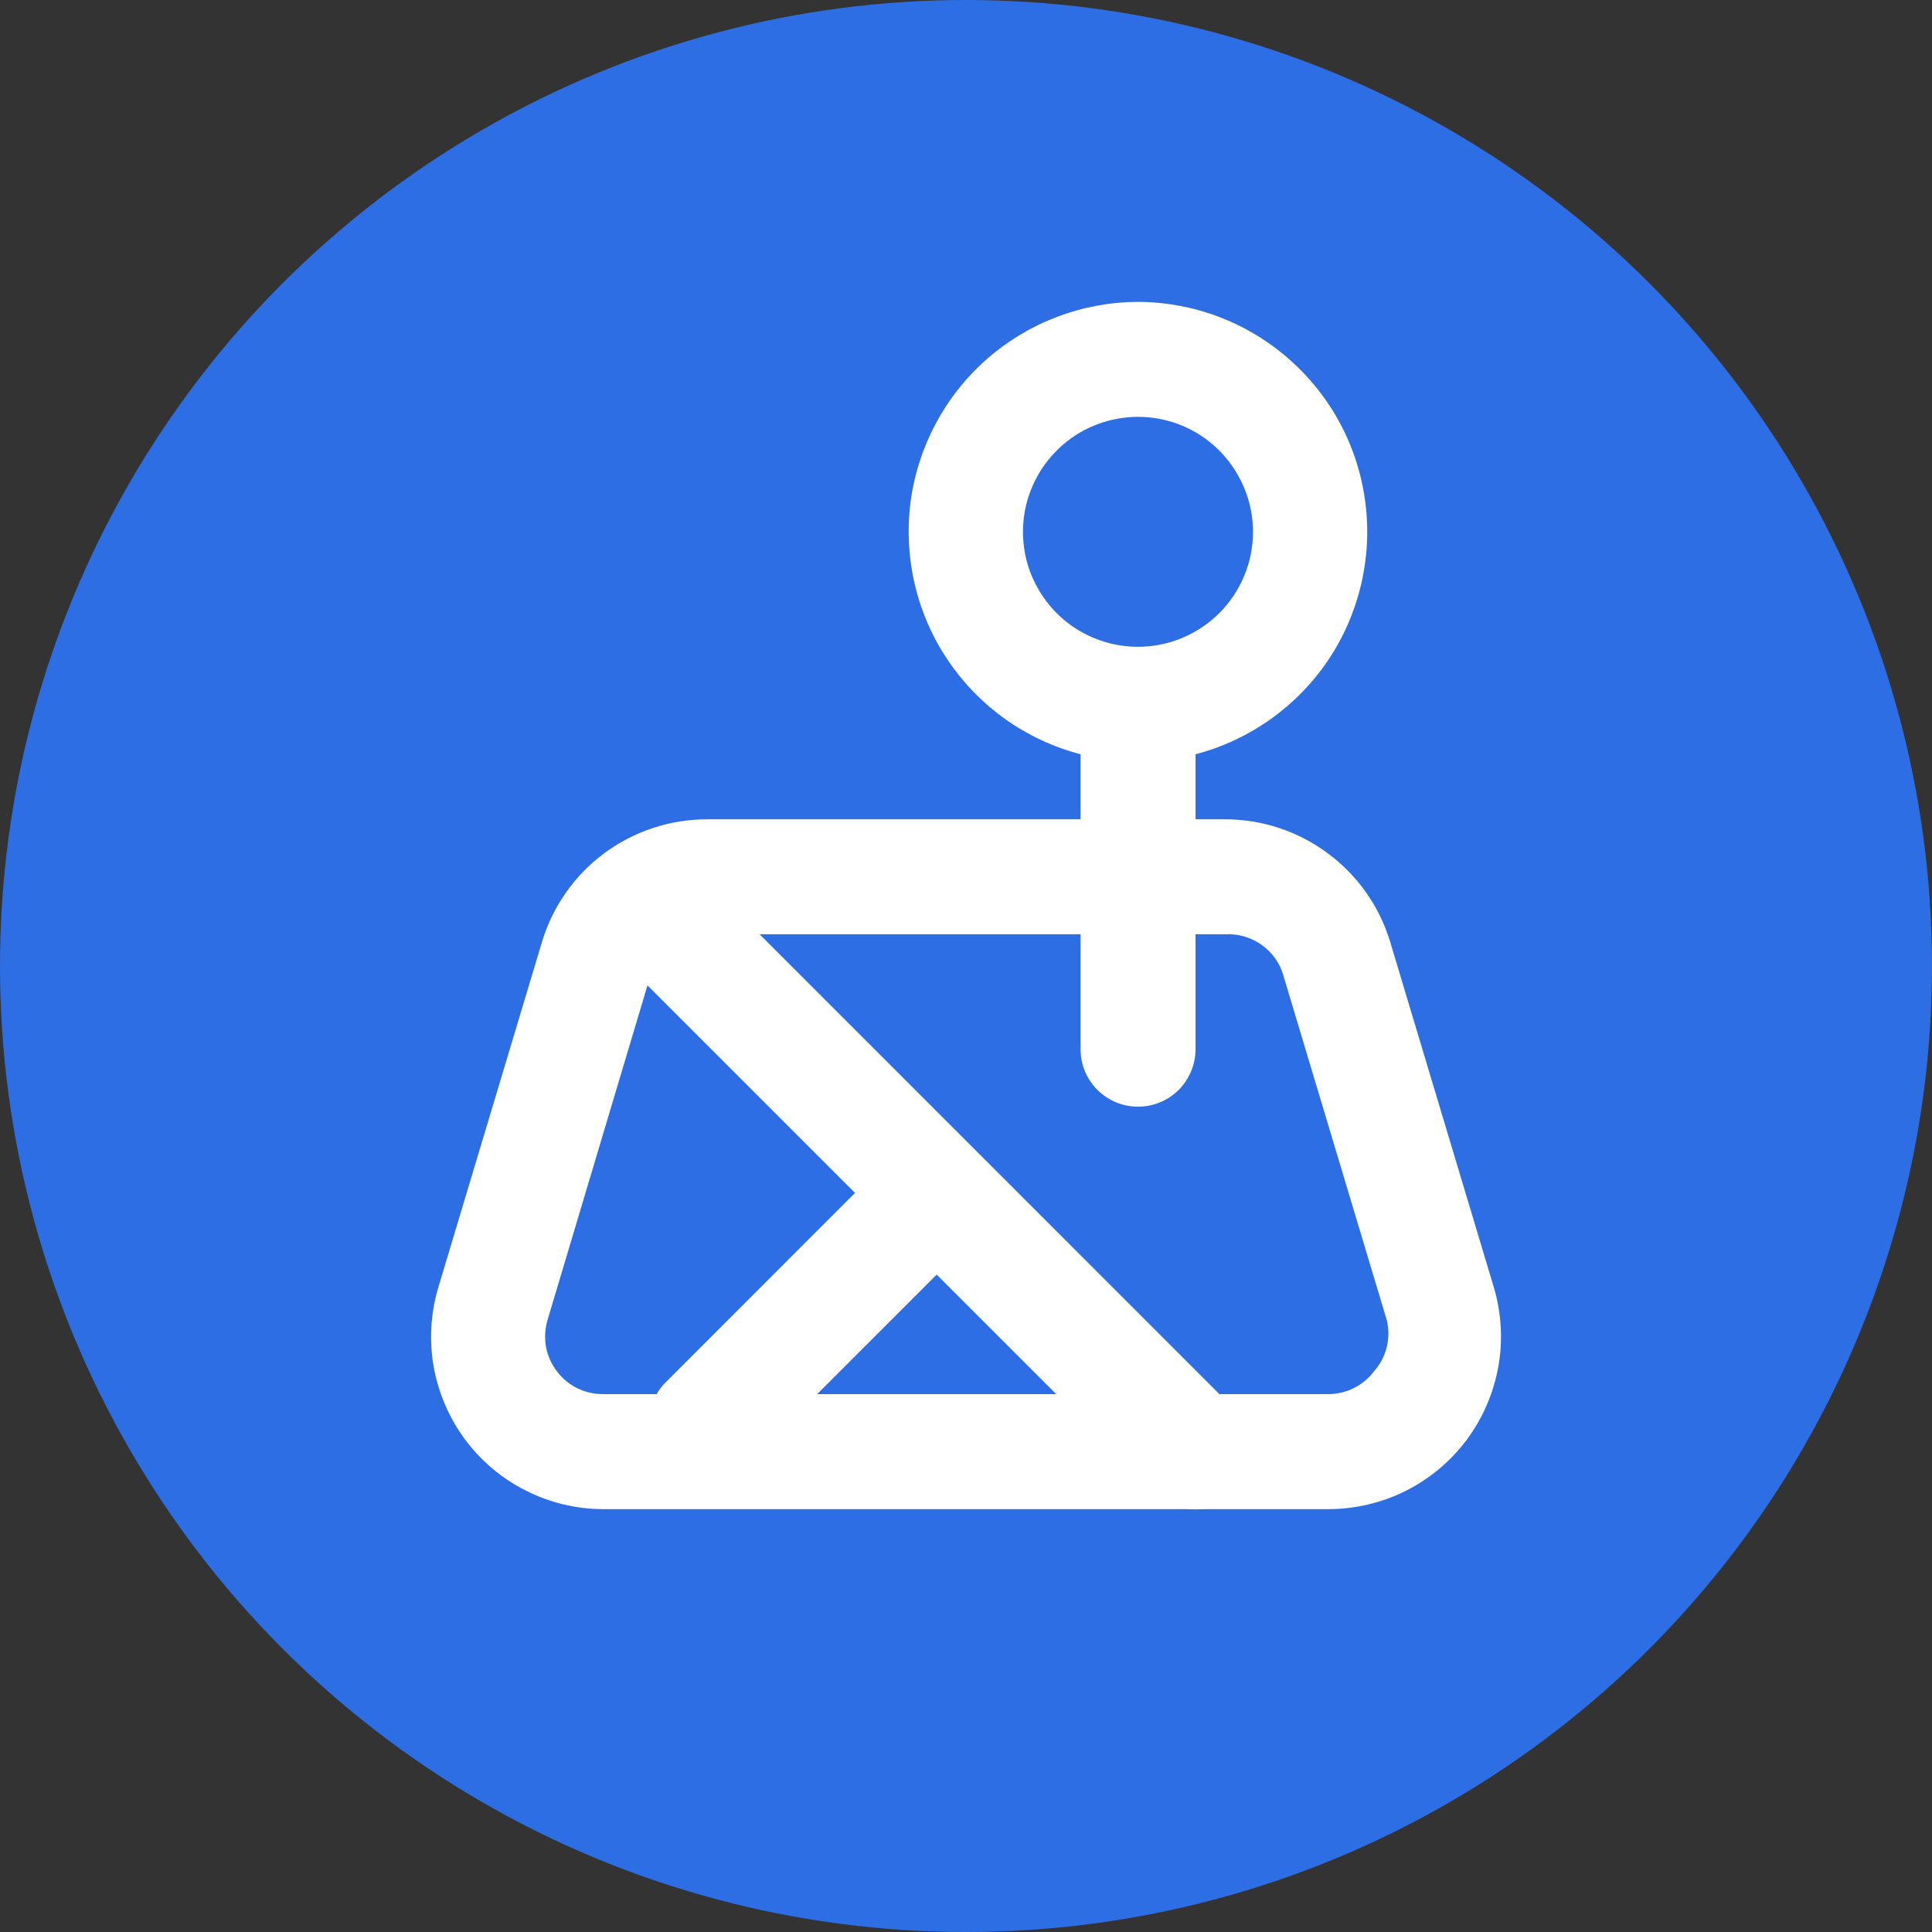 <?xml version="1.0" encoding="UTF-8"?> <svg xmlns="http://www.w3.org/2000/svg" width="32" height="32" viewBox="0 0 32 32" fill="none"><rect x="0" y="0" width="32" height="32" fill="#333333" stroke="none"/><circle cx="16" cy="16" r="16" fill="#2D6EE5"></circle><path d="M15.716 20.91L12.383 24.242C12.295 24.331 12.191 24.402 12.073 24.45C11.956 24.499 11.832 24.524 11.707 24.524C11.58 24.524 11.456 24.499 11.342 24.45C11.224 24.402 11.12 24.331 11.032 24.242C10.882 24.094 10.787 23.9 10.758 23.692C10.731 23.483 10.774 23.272 10.878 23.09C10.918 23.015 10.97 22.948 11.032 22.89L14.162 19.758L14.365 19.557C14.541 19.378 14.786 19.277 15.04 19.277C15.292 19.277 15.537 19.378 15.716 19.557C15.896 19.737 15.997 19.98 15.997 20.233C15.997 20.487 15.896 20.73 15.716 20.91Z" fill="white"></path><path d="M20.475 24.719C20.387 24.808 20.282 24.879 20.165 24.927C20.05 24.975 19.926 25 19.799 25C19.672 25 19.548 24.975 19.433 24.927C19.316 24.879 19.211 24.808 19.123 24.719L14.161 19.758L10.724 16.321L10.554 16.15C10.375 15.97 10.273 15.727 10.273 15.474C10.273 15.22 10.375 14.977 10.554 14.798C10.734 14.618 10.975 14.518 11.23 14.518C11.485 14.518 11.726 14.618 11.906 14.798L12.581 15.474L20.197 23.091L20.475 23.367C20.563 23.455 20.635 23.561 20.684 23.677C20.733 23.793 20.755 23.917 20.755 24.043C20.755 24.169 20.733 24.293 20.684 24.409C20.635 24.525 20.563 24.63 20.475 24.719Z" fill="white"></path><path d="M24.742 21.32L23.028 15.608C22.852 15.018 22.489 14.501 21.993 14.134C21.5 13.767 20.899 13.569 20.286 13.57H11.717C11.1 13.569 10.502 13.767 10.006 14.134C9.513 14.501 9.151 15.018 8.975 15.608L7.261 21.32C7.133 21.746 7.107 22.195 7.182 22.632C7.261 23.069 7.437 23.483 7.701 23.84C7.966 24.197 8.309 24.487 8.707 24.687C9.102 24.888 9.539 24.994 9.983 24.996H22C22.444 24.996 22.884 24.893 23.282 24.694C23.681 24.494 24.027 24.204 24.294 23.847C24.559 23.49 24.738 23.076 24.817 22.637C24.895 22.198 24.869 21.747 24.742 21.32ZM22.76 22.711C22.672 22.829 22.558 22.925 22.424 22.991C22.293 23.057 22.146 23.091 22 23.091H9.983C9.836 23.091 9.689 23.057 9.556 22.991C9.425 22.925 9.311 22.829 9.223 22.711C9.131 22.591 9.069 22.452 9.043 22.305C9.017 22.158 9.027 22.006 9.069 21.863L10.724 16.322L10.783 16.151C10.845 15.948 10.969 15.772 11.142 15.649C11.315 15.527 11.524 15.465 11.736 15.474H20.305C20.514 15.465 20.723 15.527 20.896 15.649C21.069 15.772 21.197 15.948 21.255 16.151L22.969 21.863C23.005 22.011 23.005 22.165 22.969 22.312C22.933 22.46 22.861 22.596 22.76 22.711Z" fill="white"></path><path d="M19.802 11.665V17.378C19.802 17.631 19.7 17.873 19.524 18.051C19.345 18.23 19.103 18.33 18.848 18.33C18.597 18.33 18.355 18.23 18.176 18.051C17.996 17.873 17.898 17.631 17.898 17.378V11.665C17.898 11.413 17.996 11.171 18.176 10.992C18.355 10.813 18.597 10.713 18.848 10.713C19.103 10.713 19.345 10.813 19.524 10.992C19.7 11.171 19.802 11.413 19.802 11.665Z" fill="white"></path><path d="M18.848 5C17.924 5.003 17.032 5.342 16.337 5.955C15.645 6.567 15.198 7.411 15.08 8.329C14.966 9.246 15.185 10.175 15.704 10.941C16.223 11.708 17 12.259 17.898 12.493C18.521 12.658 19.177 12.658 19.801 12.493C20.695 12.259 21.475 11.708 21.994 10.941C22.51 10.175 22.732 9.246 22.615 8.329C22.5 7.411 22.053 6.567 21.358 5.955C20.666 5.342 19.775 5.003 18.848 5ZM18.848 10.713C18.472 10.713 18.103 10.601 17.79 10.392C17.476 10.183 17.235 9.885 17.088 9.537C16.944 9.19 16.908 8.807 16.98 8.437C17.055 8.068 17.235 7.728 17.503 7.462C17.767 7.196 18.107 7.014 18.479 6.941C18.848 6.868 19.229 6.905 19.579 7.049C19.925 7.193 20.222 7.438 20.431 7.751C20.64 8.064 20.754 8.432 20.754 8.809C20.754 9.314 20.552 9.798 20.196 10.155C19.837 10.512 19.353 10.713 18.848 10.713Z" fill="white"></path></svg> 